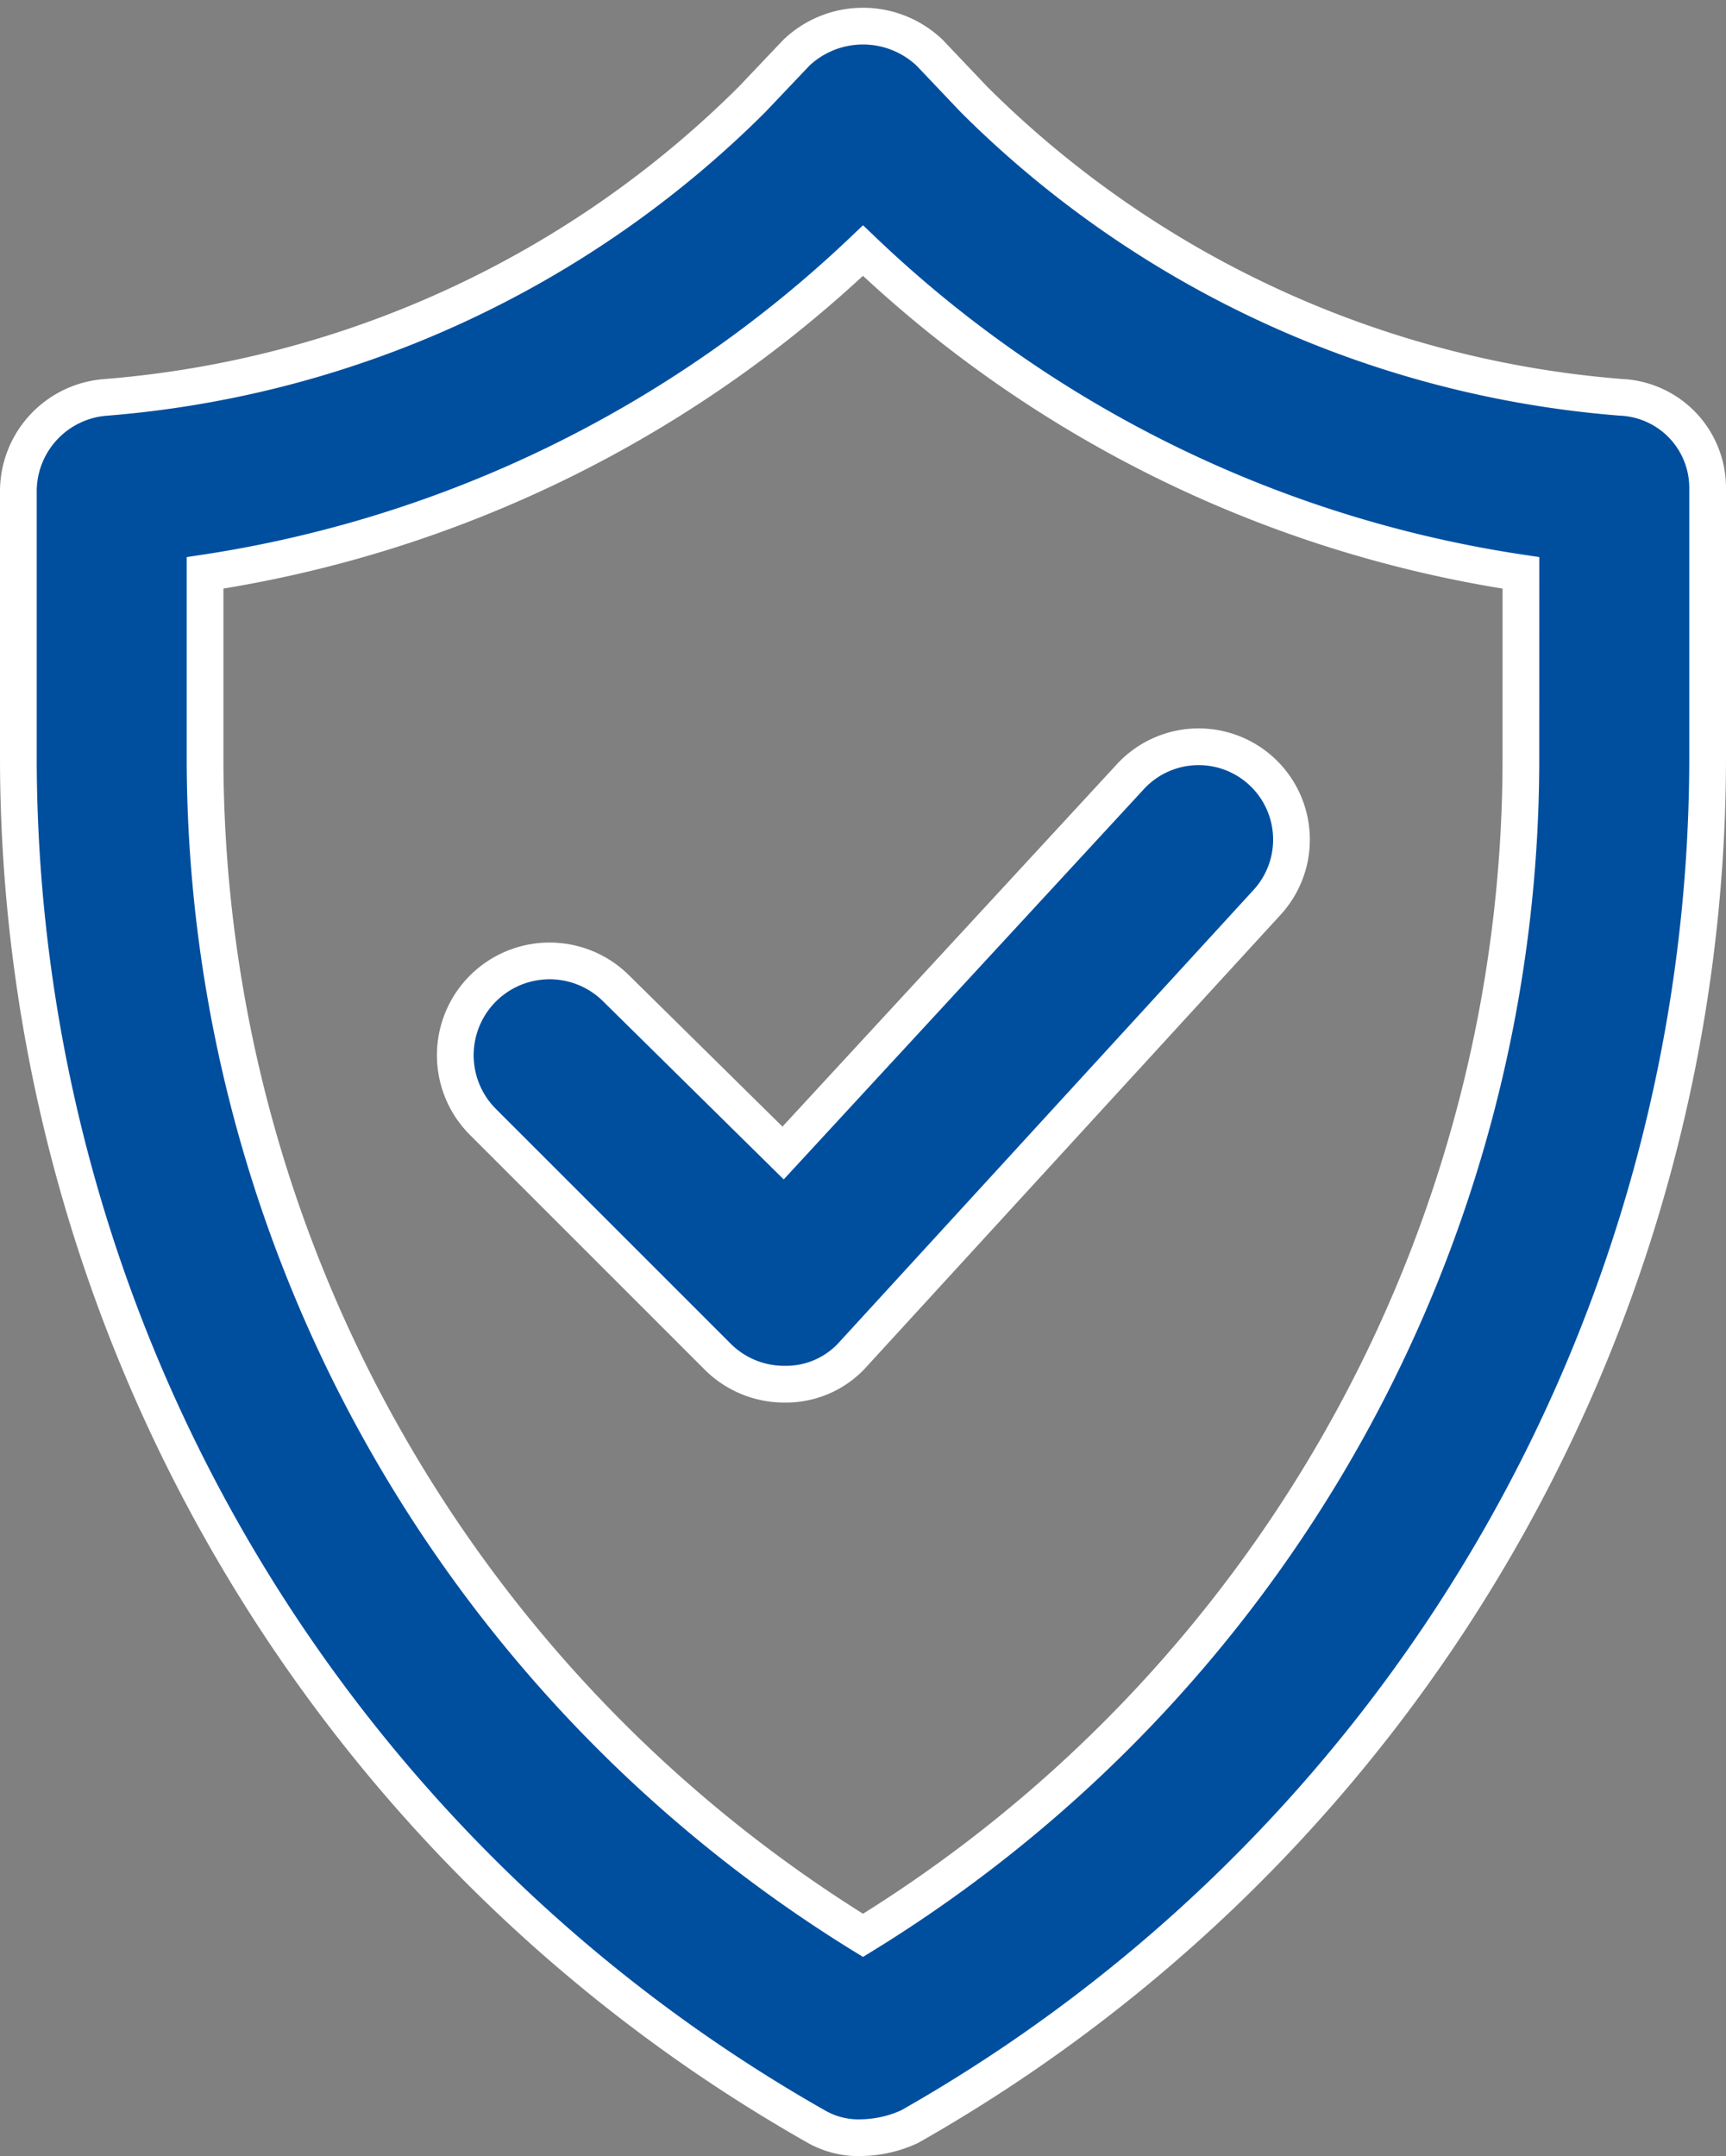 <svg xmlns="http://www.w3.org/2000/svg" width="47" height="58.712" viewBox="0 0 47 58.712">
  <rect x="0" y="0" width="47" height="58.712" fill="#808080" stroke="none"/>
  <g id="Gruppe_841" data-name="Gruppe 841" transform="translate(-11.5 -1.788)">
    <g id="Gruppe_840" data-name="Gruppe 840" transform="translate(12 2.5)">
      <path id="Pfad_724" data-name="Pfad 724" d="M55.639,12.608A28.089,28.089,0,0,1,38.026,4.5L36.816,3.226a2.633,2.633,0,0,0-3.632,0L31.974,4.5a28.089,28.089,0,0,1-17.613,8.111A2.567,2.567,0,0,0,12,15.15v7.324A42.886,42.886,0,0,0,33.729,59.7,2.327,2.327,0,0,0,35,60a3.253,3.253,0,0,0,1.271-.3A42.886,42.886,0,0,0,58,22.474V15.089A2.469,2.469,0,0,0,55.639,12.608Zm-2.724,9.866A37.611,37.611,0,0,1,35,54.492,37.687,37.687,0,0,1,17.084,22.474V17.389A33.22,33.22,0,0,0,35,8.613a33.015,33.015,0,0,0,17.916,8.776Z" transform="translate(-12 -2.5)" fill="#004f9f" stroke="#fff" stroke-width="1"/>
      <path id="Pfad_725" data-name="Pfad 725" d="M36.058,41.486a2.568,2.568,0,1,0-3.632,3.632l6.416,6.416a2.563,2.563,0,0,0,1.816.726h.061a2.452,2.452,0,0,0,1.816-.847L53.792,39.125a2.528,2.528,0,1,0-3.753-3.389L40.6,45.965Z" transform="translate(-19.776 -15.278)" fill="#004f9f" stroke="#fff" stroke-width="1"/>
    </g>
  </g>
</svg>
